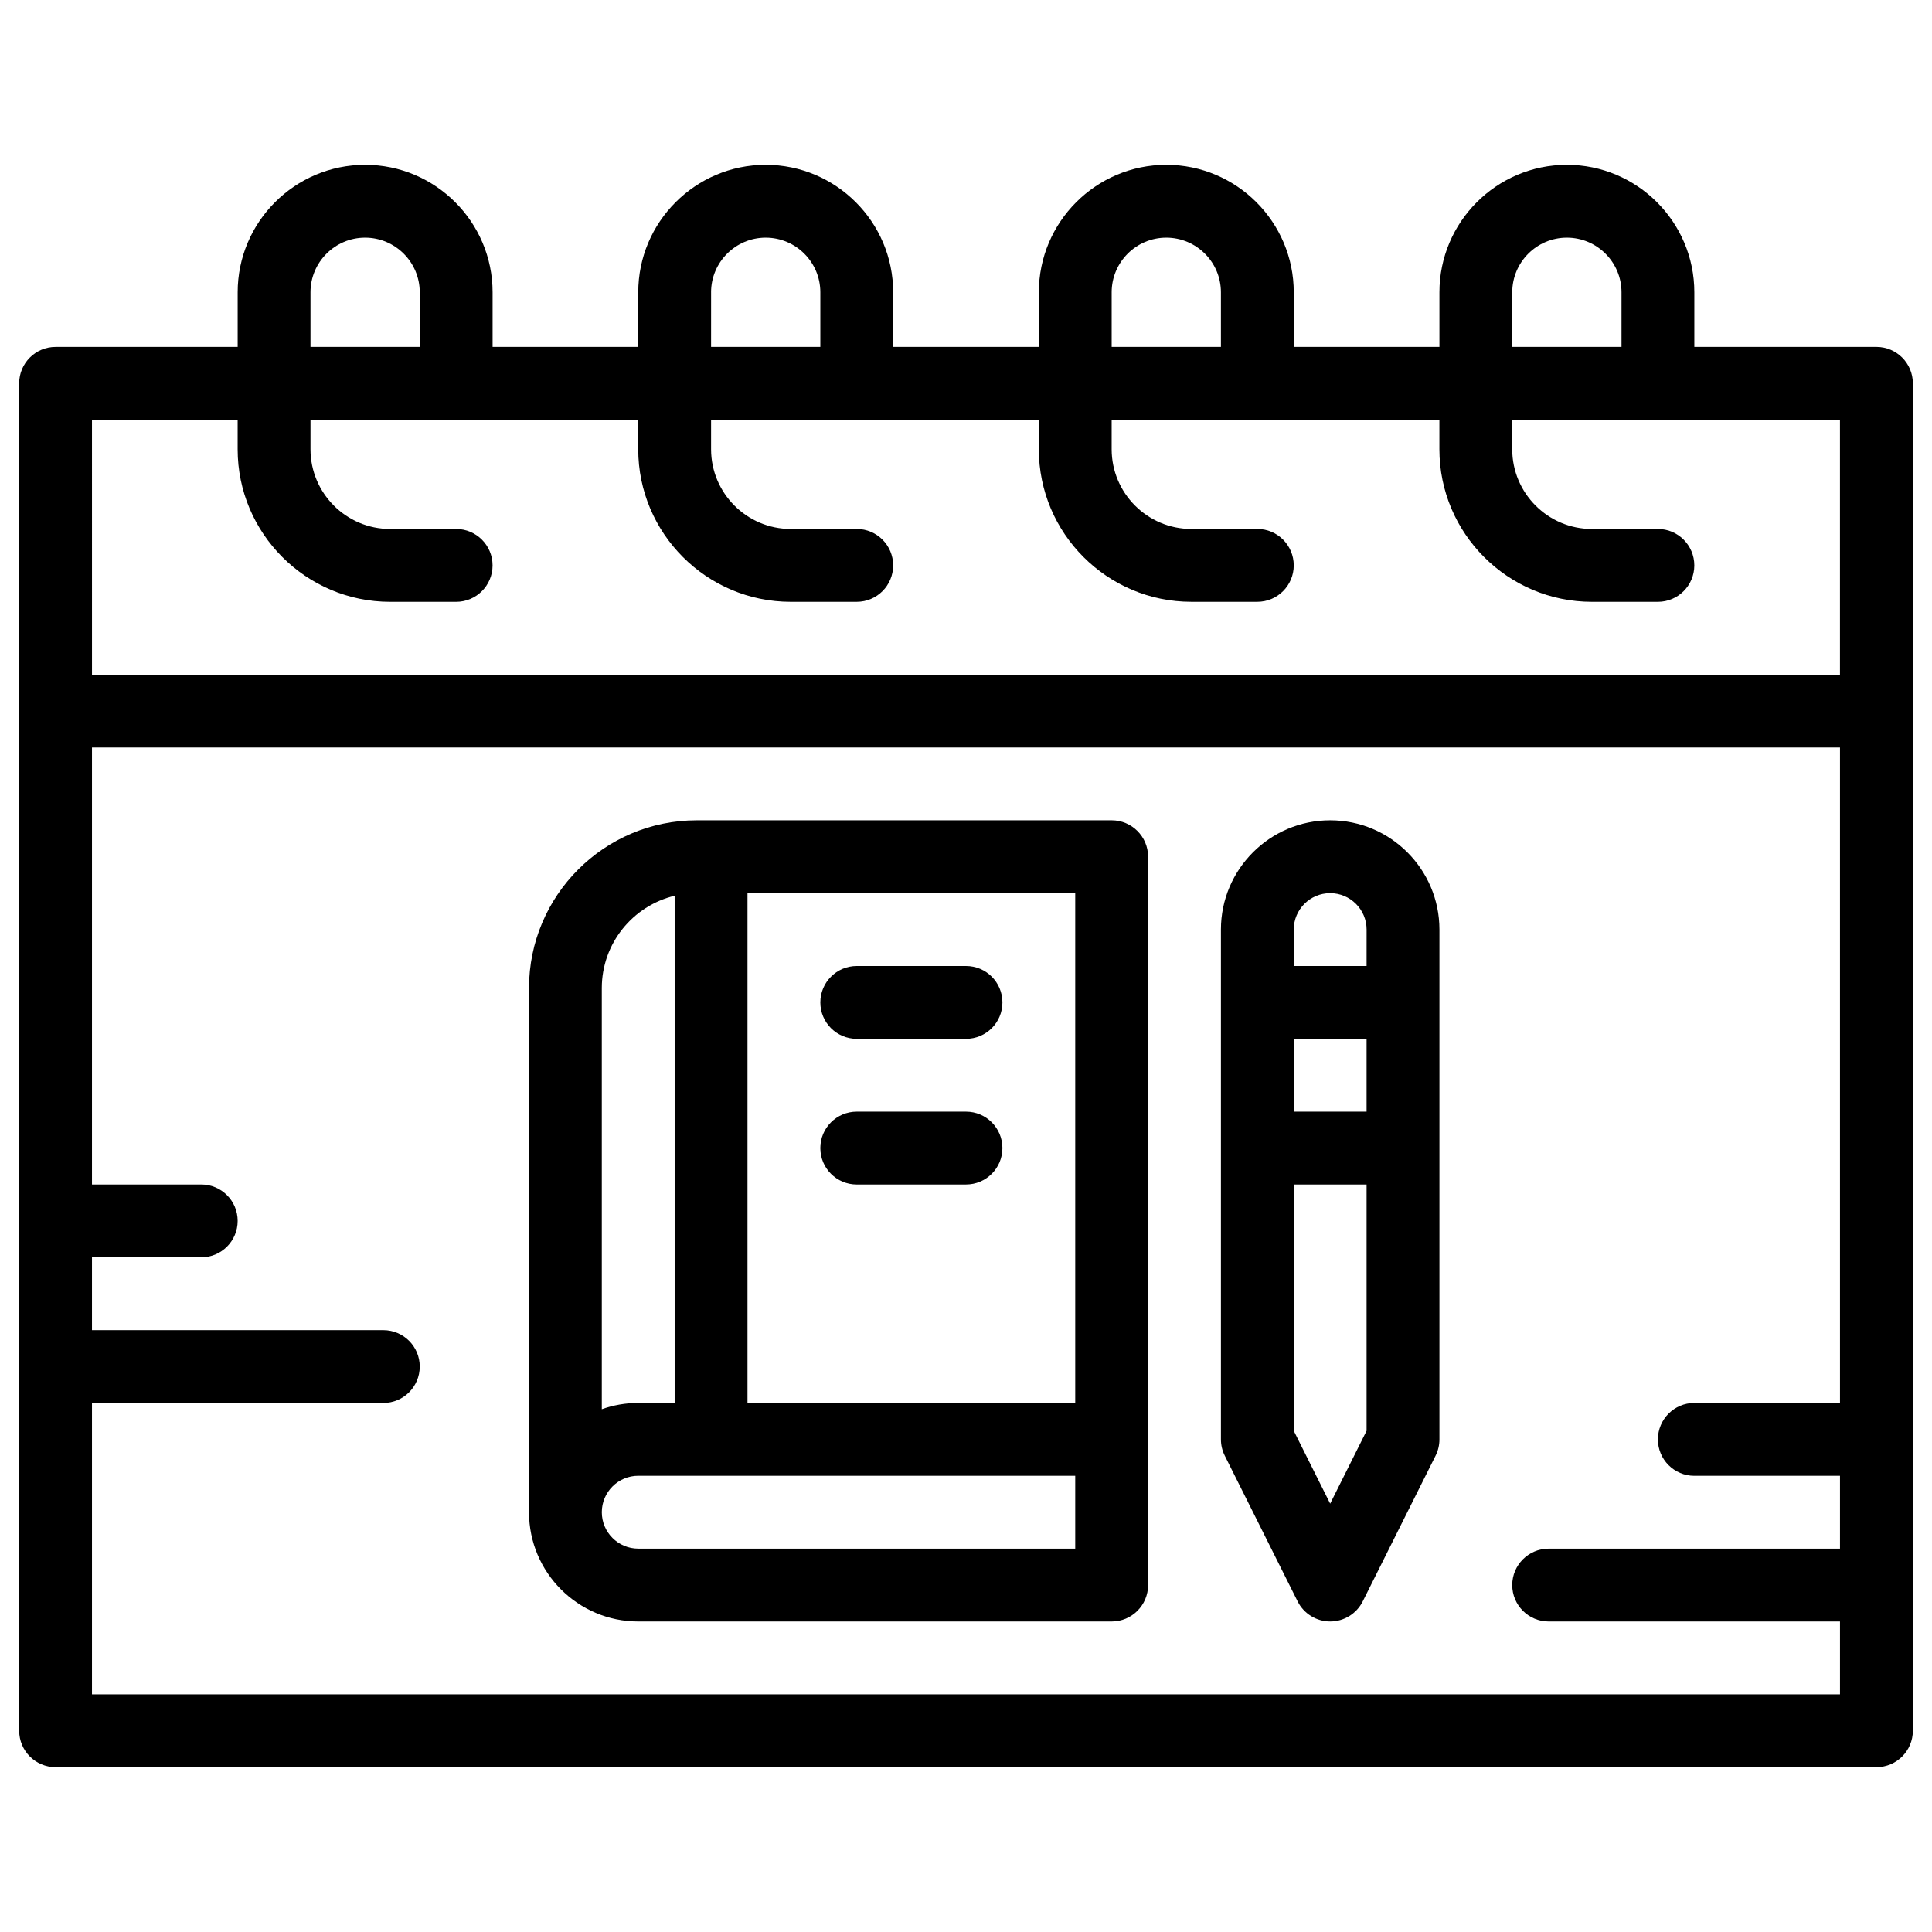 <?xml version="1.0" encoding="UTF-8"?>
<!-- Uploaded to: ICON Repo, www.svgrepo.com, Generator: ICON Repo Mixer Tools -->
<svg fill="#000000" width="800px" height="800px" version="1.1" viewBox="144 144 512 512" xmlns="http://www.w3.org/2000/svg">
 <g>
  <path d="m641.27 235.93h-48.254v-14.473c0-18.625-15.152-33.777-33.777-33.777s-33.777 15.152-33.777 33.777v14.477h-38.602l-0.004-14.477c0-18.625-15.152-33.777-33.777-33.777s-33.777 15.152-33.777 33.777v14.477h-38.602l-0.004-14.477c0-18.625-15.152-33.777-33.777-33.777s-33.777 15.152-33.777 33.777v14.477h-38.602v-14.477c0-18.625-15.152-33.777-33.777-33.777-18.625-0.004-33.781 15.148-33.781 33.777v14.477h-48.25c-5.332-0.004-9.652 4.32-9.652 9.648v357.08c0 5.328 4.32 9.652 9.652 9.652h482.54c5.328 0 9.652-4.32 9.652-9.652v-357.08c-0.004-5.328-4.324-9.652-9.652-9.652zm-96.508-14.473c0-7.981 6.492-14.477 14.477-14.477 7.981 0 14.477 6.492 14.477 14.477v14.477h-28.953zm-106.16 0c0-7.981 6.492-14.477 14.477-14.477 7.981 0 14.477 6.492 14.477 14.477v14.477h-28.953zm-106.16 0c0-7.981 6.496-14.477 14.477-14.477s14.477 6.492 14.477 14.477v14.477h-28.953l0.004-14.477zm-106.16 0c0-7.981 6.496-14.477 14.477-14.477s14.477 6.492 14.477 14.477v14.477h-28.953zm-57.906 33.777h38.602v7.828c0 22.289 18.133 40.426 40.426 40.426h17.48c5.332 0 9.652-4.32 9.652-9.652 0-5.332-4.32-9.652-9.652-9.652h-17.48c-11.648 0-21.121-9.477-21.121-21.125v-7.828h86.855v7.828c0 22.289 18.133 40.426 40.426 40.426h17.48c5.332 0 9.652-4.32 9.652-9.652 0-5.332-4.32-9.652-9.652-9.652h-17.48c-11.648 0-21.121-9.477-21.121-21.125v-7.828h86.855v7.828c0 22.289 18.137 40.426 40.426 40.426h17.48c5.328 0 9.652-4.32 9.652-9.652s-4.32-9.652-9.652-9.652h-17.48c-11.648 0-21.125-9.477-21.125-21.125v-7.828l86.855 0.008v7.828c0 22.289 18.137 40.426 40.426 40.426h17.48c5.328 0 9.652-4.32 9.652-9.652 0-5.332-4.32-9.652-9.652-9.652h-17.48c-11.648 0-21.125-9.477-21.125-21.125v-7.828h86.855v67.555l-463.23 0.004zm0 337.78v-77.207h77.207c5.332 0 9.652-4.32 9.652-9.652s-4.32-9.652-9.652-9.652h-77.207v-19.301h28.953c5.332 0 9.652-4.32 9.652-9.652s-4.32-9.652-9.652-9.652l-28.953 0.004v-115.81h463.24v173.71h-38.602c-5.328 0-9.652 4.32-9.652 9.652 0 5.332 4.32 9.652 9.652 9.652h38.602v19.301h-77.207c-5.328 0-9.652 4.32-9.652 9.652 0 5.332 4.32 9.652 9.652 9.652h77.207v19.301z"/>
  <path d="m438.6 361.39h-109.96c-24.508 0-44.449 19.941-44.449 44.449v138.92c0 15.965 12.988 28.953 28.953 28.953h125.46c5.328 0 9.652-4.32 9.652-9.652v-193.02c0-5.328-4.324-9.652-9.652-9.652zm-9.652 154.41h-86.855v-135.11h86.855zm-106.16-134.42v134.42h-9.652c-3.383 0-6.629 0.59-9.652 1.66v-111.62c0.004-11.855 8.25-21.812 19.305-24.453zm106.16 173.02h-115.81c-5.32 0-9.652-4.328-9.652-9.652 0-5.32 4.328-9.652 9.652-9.652h115.81z"/>
  <path d="m496.51 361.39c-15.965 0-28.953 12.988-28.953 28.953v135.11c0 1.5 0.348 2.977 1.02 4.316l19.301 38.602c1.637 3.269 4.977 5.336 8.633 5.336s6.996-2.062 8.633-5.336l19.301-38.602c0.672-1.34 1.02-2.816 1.02-4.316v-135.11c-0.004-15.965-12.988-28.953-28.953-28.953zm0 19.305c5.32 0 9.652 4.328 9.652 9.652l-0.004 9.648h-19.301v-9.652c0-5.32 4.328-9.648 9.652-9.648zm9.648 57.902h-19.301v-19.301h19.301zm-9.648 103.88-9.652-19.301v-65.277h19.301v65.277z"/>
  <path d="m371.05 419.3h28.953c5.328 0 9.652-4.32 9.652-9.652-0.004-5.332-4.324-9.648-9.652-9.648h-28.953c-5.332 0-9.652 4.32-9.652 9.652 0 5.328 4.32 9.648 9.652 9.648z"/>
  <path d="m400 438.6h-28.953c-5.332 0-9.652 4.32-9.652 9.652 0 5.332 4.32 9.652 9.652 9.652l28.953-0.004c5.328 0 9.652-4.32 9.652-9.652-0.004-5.328-4.324-9.648-9.652-9.648z"/>
 </g>
</svg>